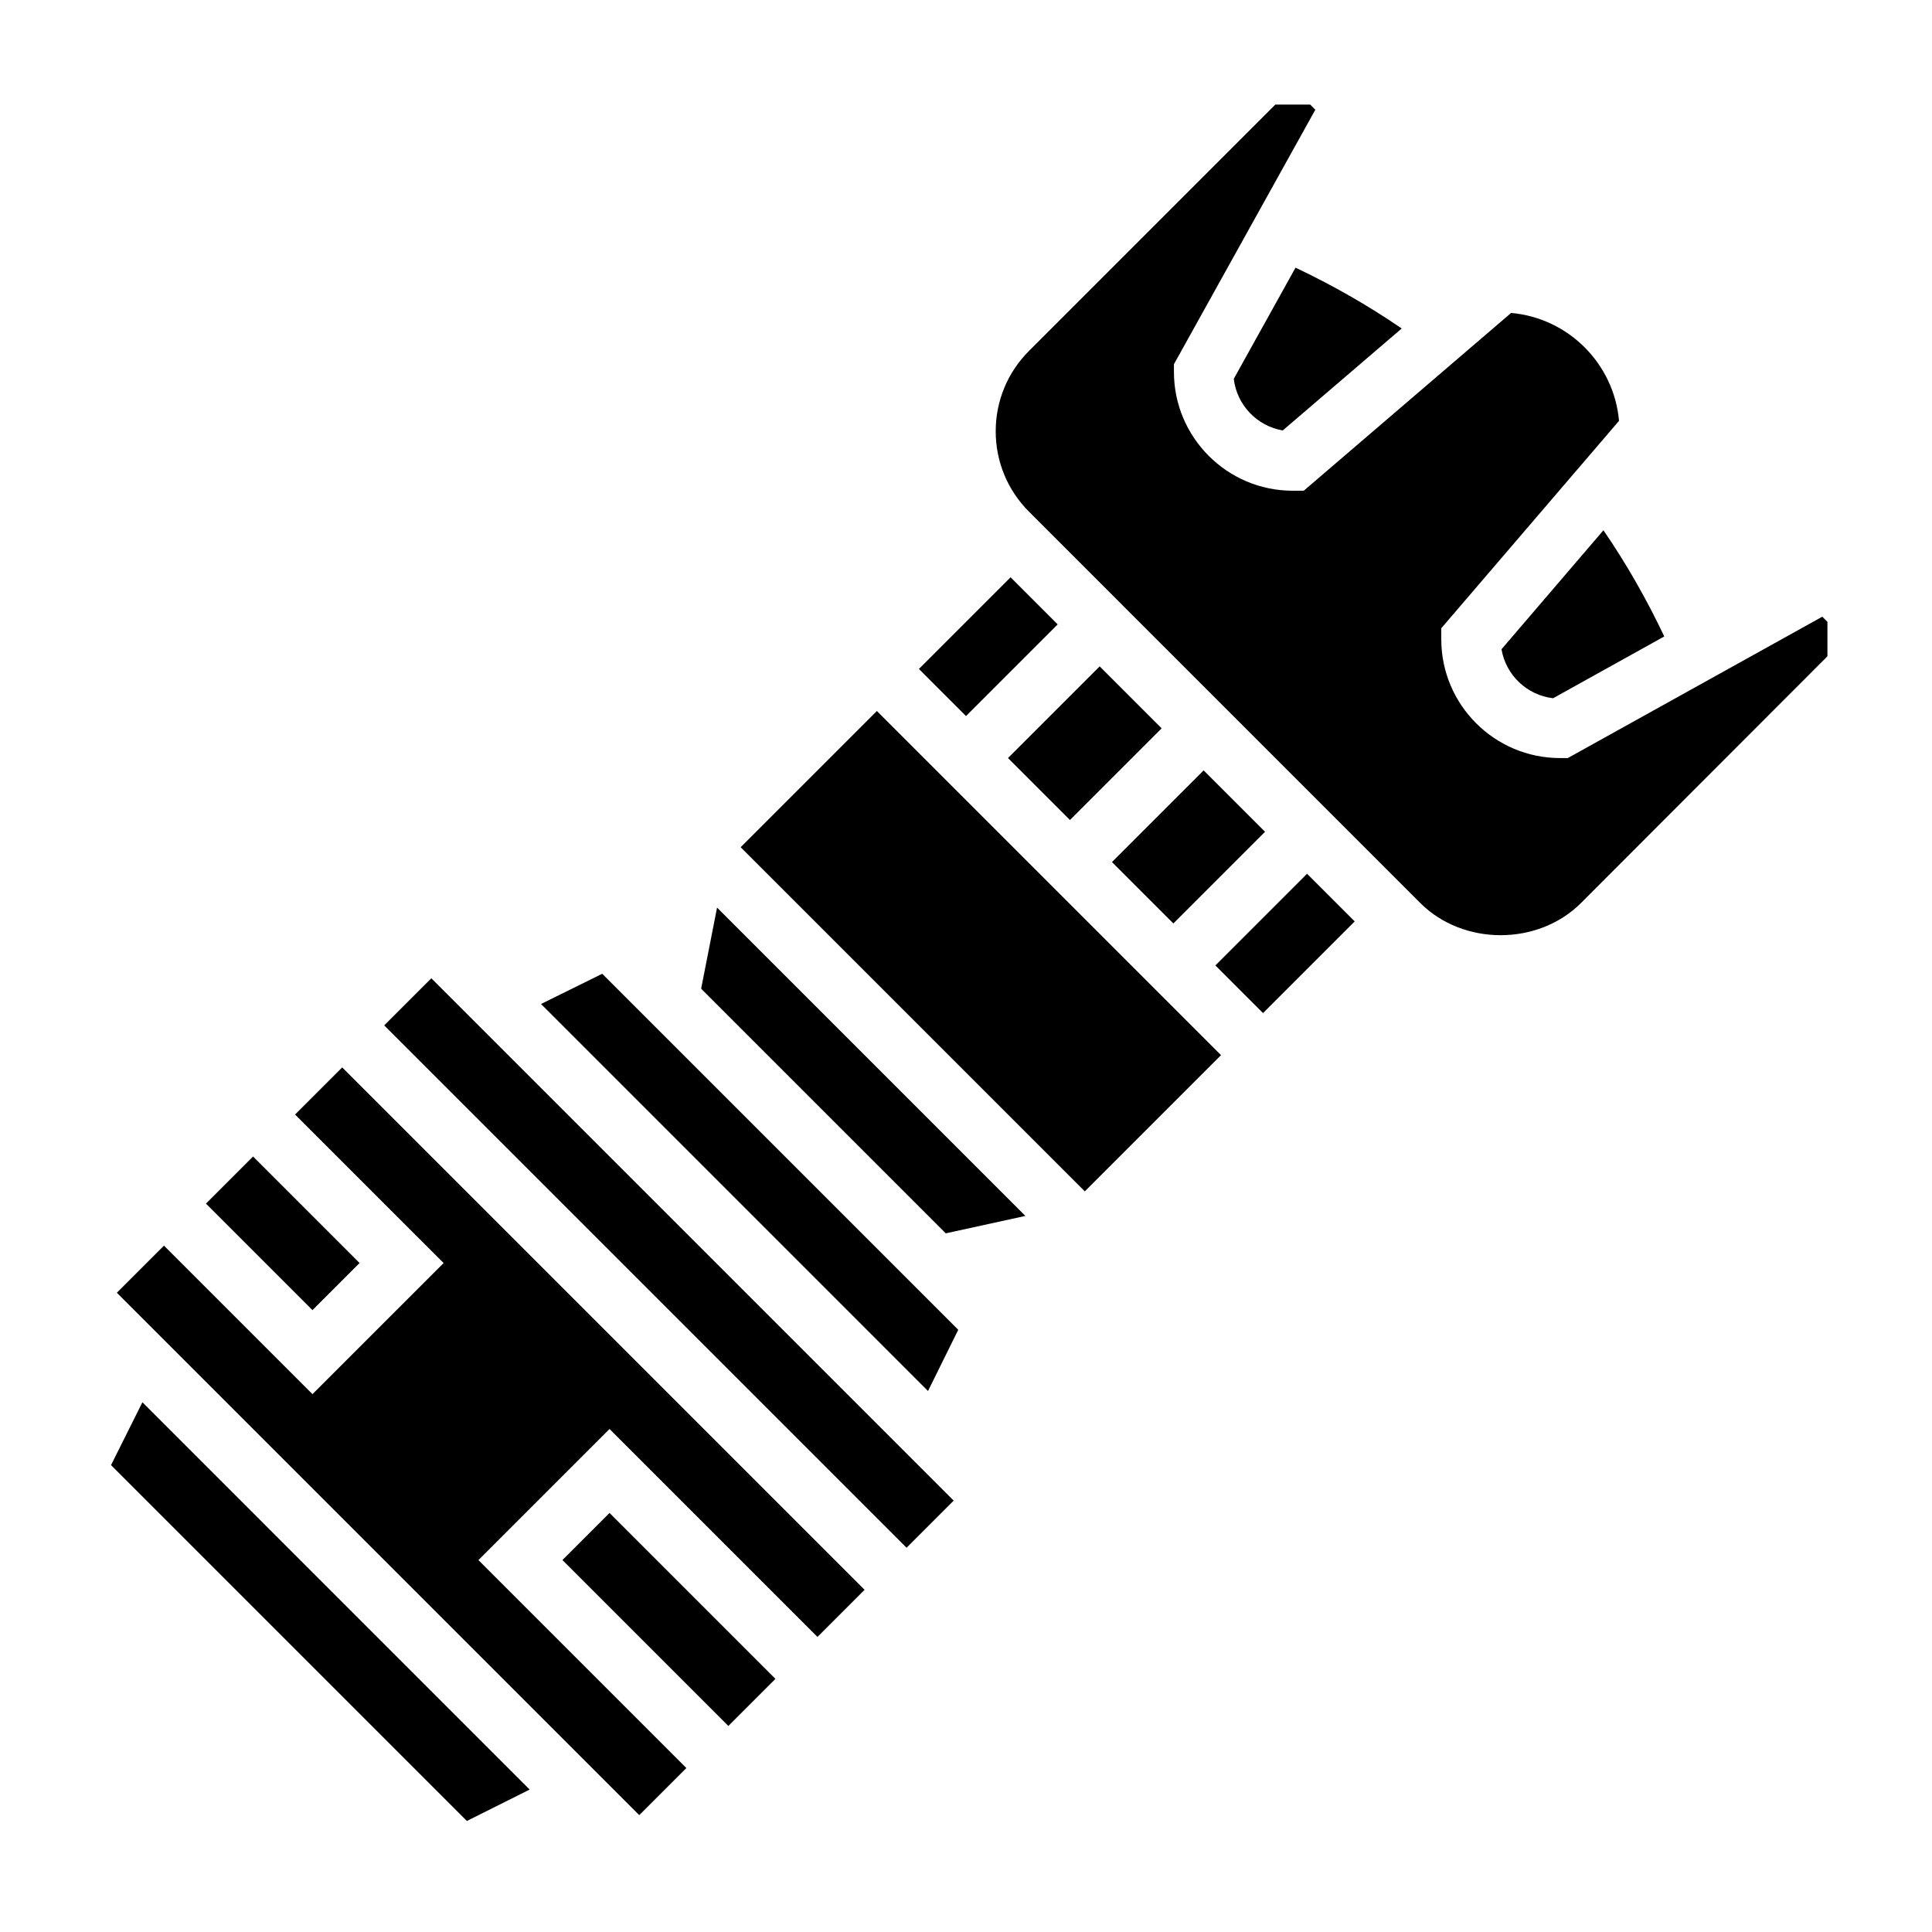 <?xml version="1.0" encoding="UTF-8"?>
<!-- Uploaded to: SVG Repo, www.svgrepo.com, Generator: SVG Repo Mixer Tools -->
<svg fill="#000000" width="800px" height="800px" version="1.1" viewBox="144 144 512 512" xmlns="http://www.w3.org/2000/svg">
 <g>
  <path d="m173.42 532.27 94.309 94.305 16.641-8.32-102.63-102.64z"/>
  <path d="m198.58 462.97 12.484-12.484 28.227 28.227-12.484 12.484z"/>
  <path d="m293.05 557.43 12.484-12.484 43.973 43.973-12.484 12.484z"/>
  <path d="m411.13 344.89 24.293-24.293 16.422 16.422-24.293 24.293z"/>
  <path d="m245.82 415.74 12.484-12.484 138.43 138.43-12.484 12.484z"/>
  <path d="m387.52 321.28 24.293-24.293 12.484 12.484-24.293 24.293z"/>
  <path d="m438.68 372.45 24.293-24.293 16.277 16.277-24.293 24.293z"/>
  <path d="m222.2 439.36 39.363 39.359-34.75 34.746-39.359-39.359-12.484 12.484 138.44 138.44 12.484-12.484-55.102-55.105 34.746-34.746 55.102 55.105 12.488-12.484-138.44-138.44z"/>
  <path d="m470.96 244.4c0.82 6.934 6.156 12.508 12.98 13.672l31.527-27.023c-8.949-6.125-18.367-11.492-28.141-16.113z"/>
  <path d="m541.91 316.06c1.164 6.824 6.738 12.172 13.672 12.98l29.465-16.375c-4.621-9.77-9.988-19.191-16.121-28.141z"/>
  <path d="m626.92 307.43-67.441 37.465h-2.039c-17.367 0-31.488-14.121-31.488-31.488v-2.914l47.105-54.961c-1.324-15.152-13.438-27.27-28.598-28.598l-54.953 47.113h-2.914c-17.367 0-31.488-14.121-31.488-31.488v-2.039l37.473-67.441-1.371-1.367h-9.227l-65.281 65.281c-5.691 5.699-8.824 13.258-8.824 21.301 0 8.055 3.133 15.617 8.824 21.309l103.69 103.7c11.383 11.383 31.234 11.375 42.617-0.016l65.285-65.367v-9.125z"/>
  <path d="m340.28 368.52 36.098-36.098 91.203 91.203-36.098 36.098z"/>
  <path d="m329.81 406.01 64.832 64.836 21.098-4.613-81.711-81.711z"/>
  <path d="m287.38 410.07 102.55 102.56 8.016-16.219-94.355-94.352z"/>
  <path d="m466.09 399.85 24.293-24.293 12.629 12.629-24.293 24.293z"/>
 </g>
</svg>